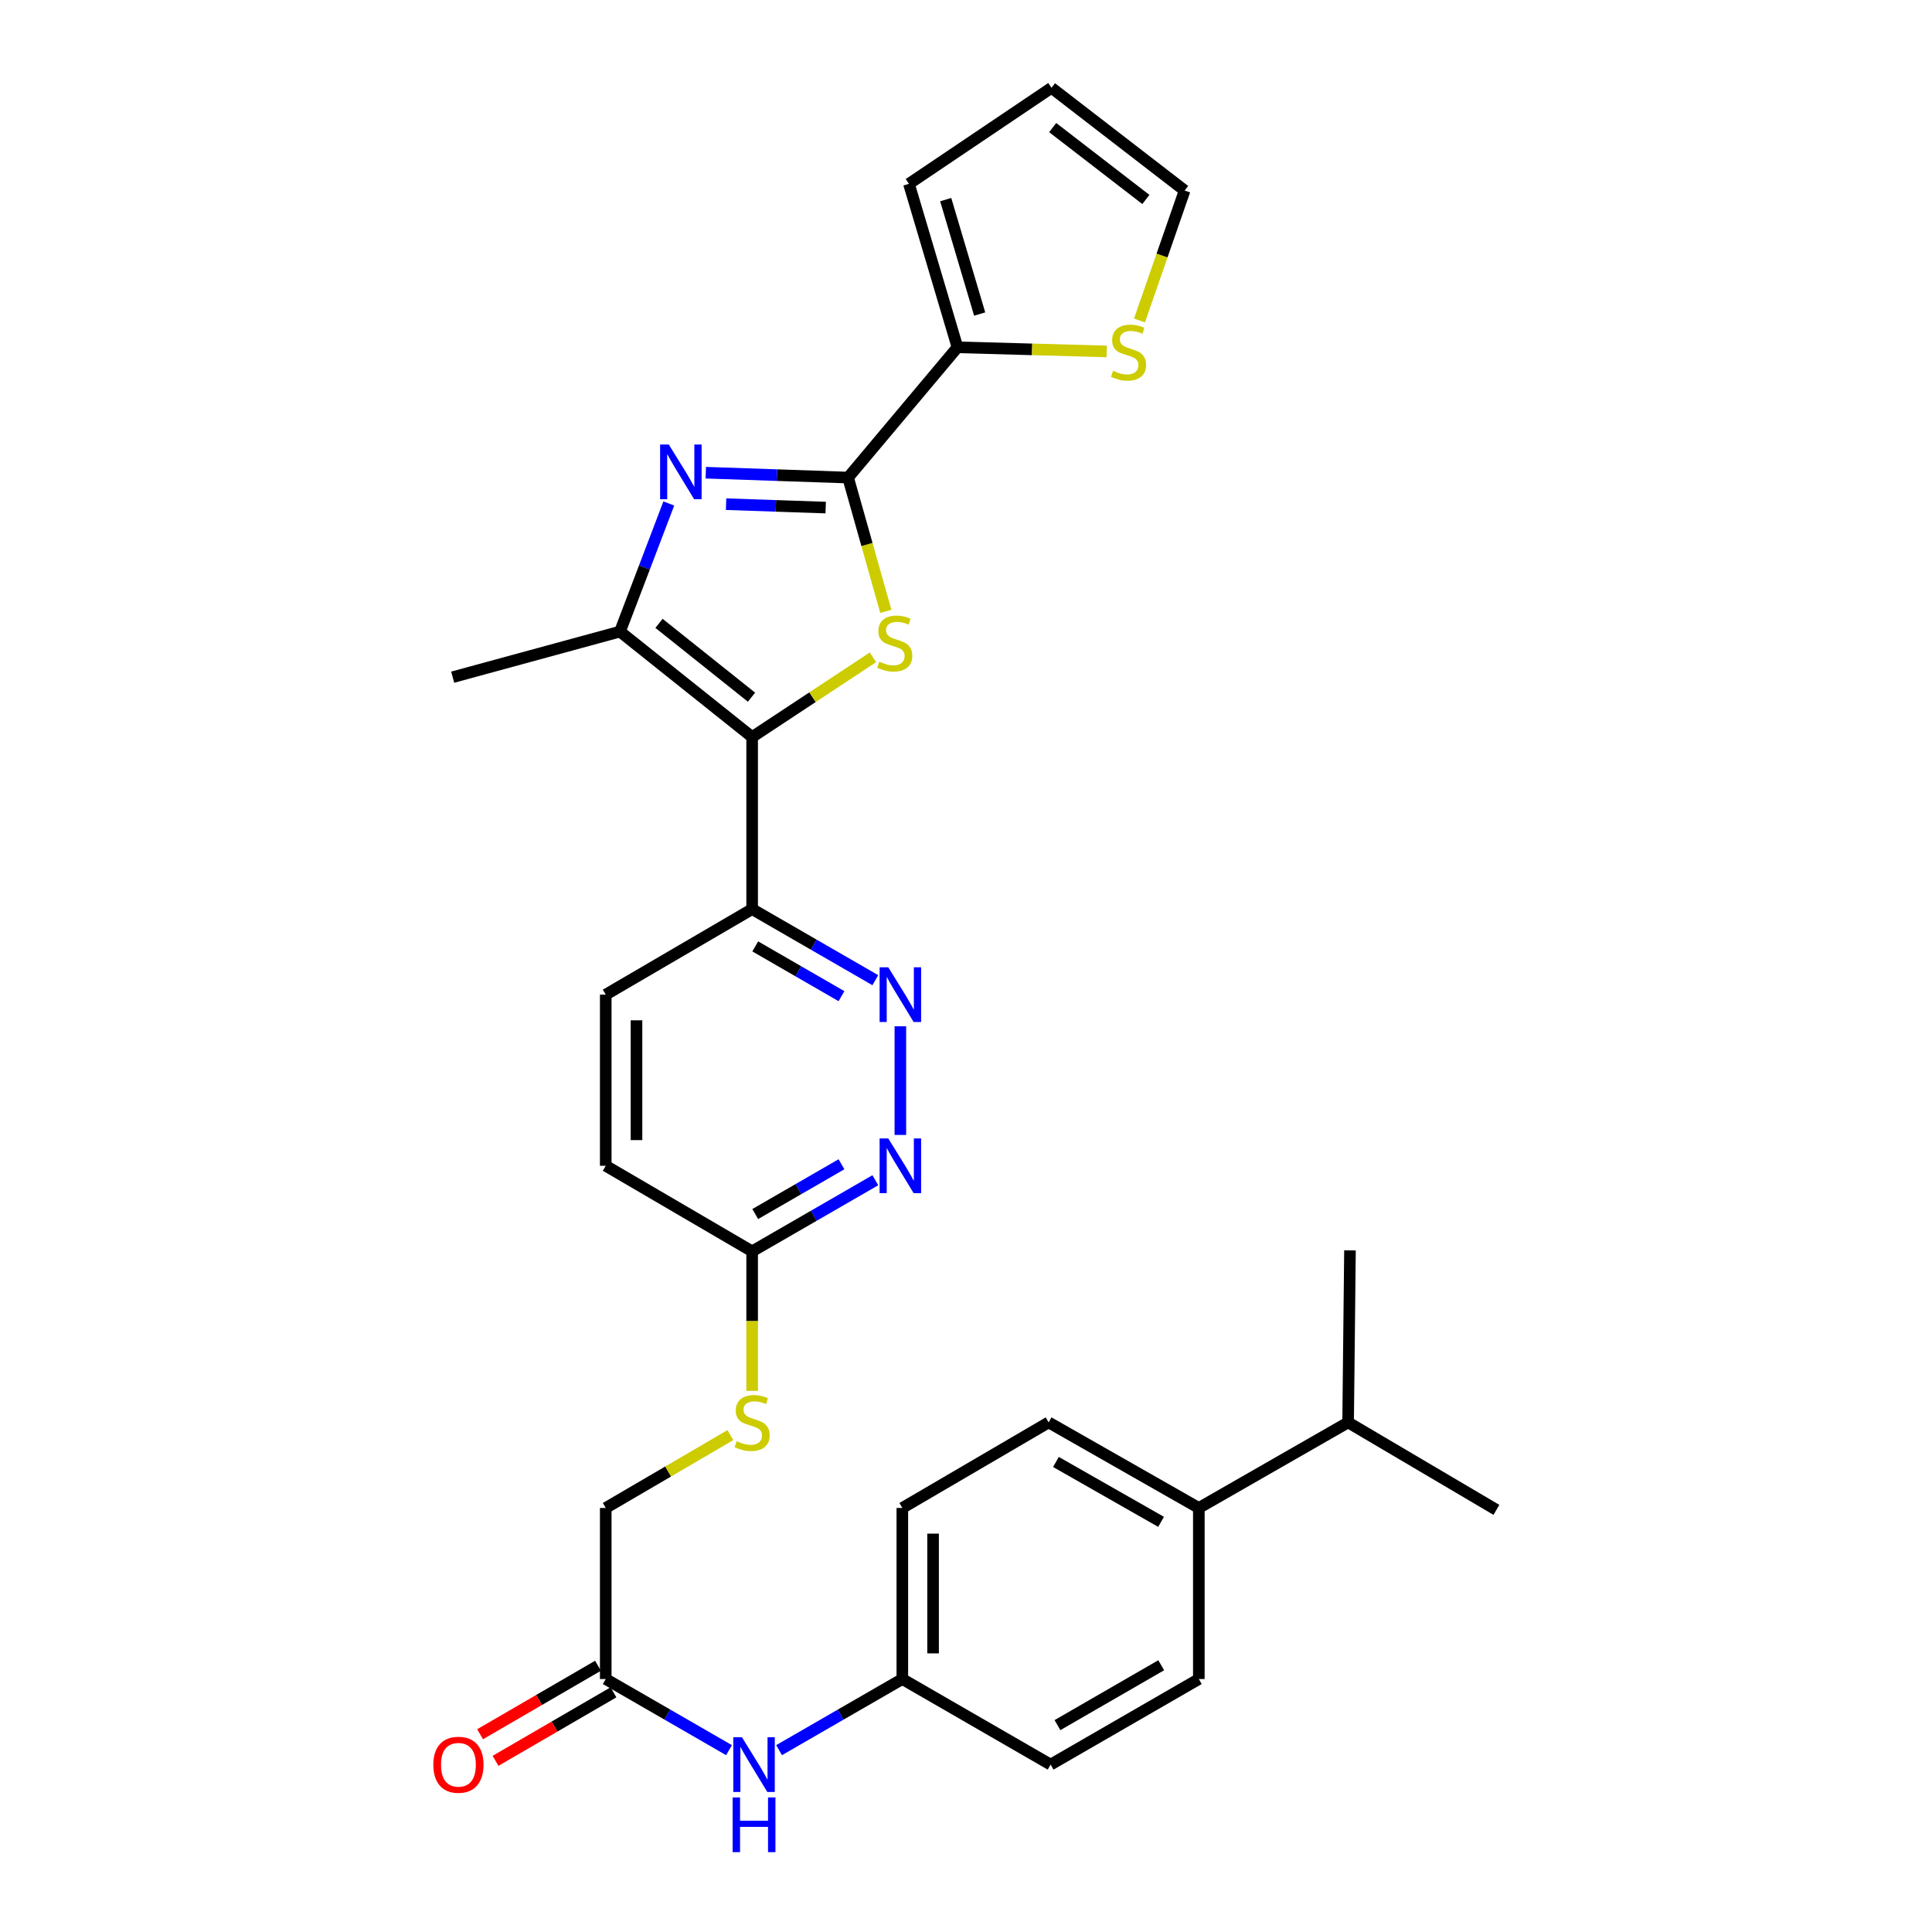 <?xml version='1.0' encoding='iso-8859-1'?>
<svg version='1.1' baseProfile='full'
              xmlns='http://www.w3.org/2000/svg'
                      xmlns:rdkit='http://www.rdkit.org/xml'
                      xmlns:xlink='http://www.w3.org/1999/xlink'
                  xml:space='preserve'
width='1000px' height='1000px' viewBox='0 0 1000 1000'>
<!-- END OF HEADER -->
<rect style='opacity:1.0;fill:#FFFFFF;stroke:none' width='1000' height='1000' x='0' y='0'> </rect>
<path class='bond-0' d='M 389.307,381.495 L 420.567,360.861' style='fill:none;fill-rule:evenodd;stroke:#000000;stroke-width:6px;stroke-linecap:butt;stroke-linejoin:miter;stroke-opacity:1' />
<path class='bond-0' d='M 420.567,360.861 L 451.826,340.227' style='fill:none;fill-rule:evenodd;stroke:#CCCC00;stroke-width:6px;stroke-linecap:butt;stroke-linejoin:miter;stroke-opacity:1' />
<path class='bond-3' d='M 389.307,381.495 L 320.908,326.902' style='fill:none;fill-rule:evenodd;stroke:#000000;stroke-width:6px;stroke-linecap:butt;stroke-linejoin:miter;stroke-opacity:1' />
<path class='bond-3' d='M 388.977,360.864 L 341.098,322.649' style='fill:none;fill-rule:evenodd;stroke:#000000;stroke-width:6px;stroke-linecap:butt;stroke-linejoin:miter;stroke-opacity:1' />
<path class='bond-5' d='M 389.307,381.495 L 389.307,470.553' style='fill:none;fill-rule:evenodd;stroke:#000000;stroke-width:6px;stroke-linecap:butt;stroke-linejoin:miter;stroke-opacity:1' />
<path class='bond-1' d='M 458.505,316.431 L 448.735,281.812' style='fill:none;fill-rule:evenodd;stroke:#CCCC00;stroke-width:6px;stroke-linecap:butt;stroke-linejoin:miter;stroke-opacity:1' />
<path class='bond-1' d='M 448.735,281.812 L 438.965,247.192' style='fill:none;fill-rule:evenodd;stroke:#000000;stroke-width:6px;stroke-linecap:butt;stroke-linejoin:miter;stroke-opacity:1' />
<path class='bond-4' d='M 438.965,247.192 L 495.583,179.766' style='fill:none;fill-rule:evenodd;stroke:#000000;stroke-width:6px;stroke-linecap:butt;stroke-linejoin:miter;stroke-opacity:1' />
<path class='bond-30' d='M 438.965,247.192 L 402.14,245.932' style='fill:none;fill-rule:evenodd;stroke:#000000;stroke-width:6px;stroke-linecap:butt;stroke-linejoin:miter;stroke-opacity:1' />
<path class='bond-30' d='M 402.14,245.932 L 365.315,244.671' style='fill:none;fill-rule:evenodd;stroke:#0000FF;stroke-width:6px;stroke-linecap:butt;stroke-linejoin:miter;stroke-opacity:1' />
<path class='bond-30' d='M 427.373,262.724 L 401.595,261.841' style='fill:none;fill-rule:evenodd;stroke:#000000;stroke-width:6px;stroke-linecap:butt;stroke-linejoin:miter;stroke-opacity:1' />
<path class='bond-30' d='M 401.595,261.841 L 375.818,260.959' style='fill:none;fill-rule:evenodd;stroke:#0000FF;stroke-width:6px;stroke-linecap:butt;stroke-linejoin:miter;stroke-opacity:1' />
<path class='bond-2' d='M 346.172,260.601 L 333.54,293.751' style='fill:none;fill-rule:evenodd;stroke:#0000FF;stroke-width:6px;stroke-linecap:butt;stroke-linejoin:miter;stroke-opacity:1' />
<path class='bond-2' d='M 333.54,293.751 L 320.908,326.902' style='fill:none;fill-rule:evenodd;stroke:#000000;stroke-width:6px;stroke-linecap:butt;stroke-linejoin:miter;stroke-opacity:1' />
<path class='bond-27' d='M 320.908,326.902 L 234.318,350.506' style='fill:none;fill-rule:evenodd;stroke:#000000;stroke-width:6px;stroke-linecap:butt;stroke-linejoin:miter;stroke-opacity:1' />
<path class='bond-8' d='M 495.583,179.766 L 534.209,180.831' style='fill:none;fill-rule:evenodd;stroke:#000000;stroke-width:6px;stroke-linecap:butt;stroke-linejoin:miter;stroke-opacity:1' />
<path class='bond-8' d='M 534.209,180.831 L 572.834,181.896' style='fill:none;fill-rule:evenodd;stroke:#CCCC00;stroke-width:6px;stroke-linecap:butt;stroke-linejoin:miter;stroke-opacity:1' />
<path class='bond-12' d='M 495.583,179.766 L 470.467,95.157' style='fill:none;fill-rule:evenodd;stroke:#000000;stroke-width:6px;stroke-linecap:butt;stroke-linejoin:miter;stroke-opacity:1' />
<path class='bond-12' d='M 507.077,162.545 L 489.495,103.318' style='fill:none;fill-rule:evenodd;stroke:#000000;stroke-width:6px;stroke-linecap:butt;stroke-linejoin:miter;stroke-opacity:1' />
<path class='bond-6' d='M 389.307,470.553 L 421.19,488.951' style='fill:none;fill-rule:evenodd;stroke:#000000;stroke-width:6px;stroke-linecap:butt;stroke-linejoin:miter;stroke-opacity:1' />
<path class='bond-6' d='M 421.19,488.951 L 453.073,507.35' style='fill:none;fill-rule:evenodd;stroke:#0000FF;stroke-width:6px;stroke-linecap:butt;stroke-linejoin:miter;stroke-opacity:1' />
<path class='bond-6' d='M 390.915,489.86 L 413.233,502.739' style='fill:none;fill-rule:evenodd;stroke:#000000;stroke-width:6px;stroke-linecap:butt;stroke-linejoin:miter;stroke-opacity:1' />
<path class='bond-6' d='M 413.233,502.739 L 435.551,515.618' style='fill:none;fill-rule:evenodd;stroke:#0000FF;stroke-width:6px;stroke-linecap:butt;stroke-linejoin:miter;stroke-opacity:1' />
<path class='bond-17' d='M 389.307,470.553 L 313.532,514.825' style='fill:none;fill-rule:evenodd;stroke:#000000;stroke-width:6px;stroke-linecap:butt;stroke-linejoin:miter;stroke-opacity:1' />
<path class='bond-7' d='M 466.027,531.2 L 466.027,587.44' style='fill:none;fill-rule:evenodd;stroke:#0000FF;stroke-width:6px;stroke-linecap:butt;stroke-linejoin:miter;stroke-opacity:1' />
<path class='bond-31' d='M 453.072,610.884 L 421.19,629.29' style='fill:none;fill-rule:evenodd;stroke:#0000FF;stroke-width:6px;stroke-linecap:butt;stroke-linejoin:miter;stroke-opacity:1' />
<path class='bond-31' d='M 421.19,629.29 L 389.307,647.695' style='fill:none;fill-rule:evenodd;stroke:#000000;stroke-width:6px;stroke-linecap:butt;stroke-linejoin:miter;stroke-opacity:1' />
<path class='bond-31' d='M 435.549,602.619 L 413.231,615.503' style='fill:none;fill-rule:evenodd;stroke:#0000FF;stroke-width:6px;stroke-linecap:butt;stroke-linejoin:miter;stroke-opacity:1' />
<path class='bond-31' d='M 413.231,615.503 L 390.913,628.387' style='fill:none;fill-rule:evenodd;stroke:#000000;stroke-width:6px;stroke-linecap:butt;stroke-linejoin:miter;stroke-opacity:1' />
<path class='bond-14' d='M 589.801,165.875 L 601.482,132.245' style='fill:none;fill-rule:evenodd;stroke:#CCCC00;stroke-width:6px;stroke-linecap:butt;stroke-linejoin:miter;stroke-opacity:1' />
<path class='bond-14' d='M 601.482,132.245 L 613.163,98.615' style='fill:none;fill-rule:evenodd;stroke:#000000;stroke-width:6px;stroke-linecap:butt;stroke-linejoin:miter;stroke-opacity:1' />
<path class='bond-9' d='M 313.532,869.066 L 313.532,780.521' style='fill:none;fill-rule:evenodd;stroke:#000000;stroke-width:6px;stroke-linecap:butt;stroke-linejoin:miter;stroke-opacity:1' />
<path class='bond-11' d='M 313.532,869.066 L 345.433,887.474' style='fill:none;fill-rule:evenodd;stroke:#000000;stroke-width:6px;stroke-linecap:butt;stroke-linejoin:miter;stroke-opacity:1' />
<path class='bond-11' d='M 345.433,887.474 L 377.333,905.881' style='fill:none;fill-rule:evenodd;stroke:#0000FF;stroke-width:6px;stroke-linecap:butt;stroke-linejoin:miter;stroke-opacity:1' />
<path class='bond-18' d='M 309.535,862.184 L 279.011,879.913' style='fill:none;fill-rule:evenodd;stroke:#000000;stroke-width:6px;stroke-linecap:butt;stroke-linejoin:miter;stroke-opacity:1' />
<path class='bond-18' d='M 279.011,879.913 L 248.487,897.642' style='fill:none;fill-rule:evenodd;stroke:#FF0000;stroke-width:6px;stroke-linecap:butt;stroke-linejoin:miter;stroke-opacity:1' />
<path class='bond-18' d='M 317.53,875.949 L 287.006,893.678' style='fill:none;fill-rule:evenodd;stroke:#000000;stroke-width:6px;stroke-linecap:butt;stroke-linejoin:miter;stroke-opacity:1' />
<path class='bond-18' d='M 287.006,893.678 L 256.483,911.408' style='fill:none;fill-rule:evenodd;stroke:#FF0000;stroke-width:6px;stroke-linecap:butt;stroke-linejoin:miter;stroke-opacity:1' />
<path class='bond-10' d='M 389.307,647.695 L 313.532,603.405' style='fill:none;fill-rule:evenodd;stroke:#000000;stroke-width:6px;stroke-linecap:butt;stroke-linejoin:miter;stroke-opacity:1' />
<path class='bond-13' d='M 389.307,647.695 L 389.307,683.797' style='fill:none;fill-rule:evenodd;stroke:#000000;stroke-width:6px;stroke-linecap:butt;stroke-linejoin:miter;stroke-opacity:1' />
<path class='bond-13' d='M 389.307,683.797 L 389.307,719.898' style='fill:none;fill-rule:evenodd;stroke:#CCCC00;stroke-width:6px;stroke-linecap:butt;stroke-linejoin:miter;stroke-opacity:1' />
<path class='bond-22' d='M 403.244,905.881 L 435.144,887.474' style='fill:none;fill-rule:evenodd;stroke:#0000FF;stroke-width:6px;stroke-linecap:butt;stroke-linejoin:miter;stroke-opacity:1' />
<path class='bond-22' d='M 435.144,887.474 L 467.044,869.066' style='fill:none;fill-rule:evenodd;stroke:#000000;stroke-width:6px;stroke-linecap:butt;stroke-linejoin:miter;stroke-opacity:1' />
<path class='bond-16' d='M 470.467,95.157 L 544.251,45.455' style='fill:none;fill-rule:evenodd;stroke:#000000;stroke-width:6px;stroke-linecap:butt;stroke-linejoin:miter;stroke-opacity:1' />
<path class='bond-21' d='M 378.032,742.821 L 345.782,761.671' style='fill:none;fill-rule:evenodd;stroke:#CCCC00;stroke-width:6px;stroke-linecap:butt;stroke-linejoin:miter;stroke-opacity:1' />
<path class='bond-21' d='M 345.782,761.671 L 313.532,780.521' style='fill:none;fill-rule:evenodd;stroke:#000000;stroke-width:6px;stroke-linecap:butt;stroke-linejoin:miter;stroke-opacity:1' />
<path class='bond-32' d='M 613.163,98.615 L 544.251,45.455' style='fill:none;fill-rule:evenodd;stroke:#000000;stroke-width:6px;stroke-linecap:butt;stroke-linejoin:miter;stroke-opacity:1' />
<path class='bond-32' d='M 593.102,103.245 L 544.864,66.033' style='fill:none;fill-rule:evenodd;stroke:#000000;stroke-width:6px;stroke-linecap:butt;stroke-linejoin:miter;stroke-opacity:1' />
<path class='bond-15' d='M 620.512,780.521 L 542.774,736.231' style='fill:none;fill-rule:evenodd;stroke:#000000;stroke-width:6px;stroke-linecap:butt;stroke-linejoin:miter;stroke-opacity:1' />
<path class='bond-15' d='M 600.971,787.71 L 546.554,756.706' style='fill:none;fill-rule:evenodd;stroke:#000000;stroke-width:6px;stroke-linecap:butt;stroke-linejoin:miter;stroke-opacity:1' />
<path class='bond-24' d='M 620.512,780.521 L 697.781,736.231' style='fill:none;fill-rule:evenodd;stroke:#000000;stroke-width:6px;stroke-linecap:butt;stroke-linejoin:miter;stroke-opacity:1' />
<path class='bond-33' d='M 620.512,780.521 L 620.512,869.066' style='fill:none;fill-rule:evenodd;stroke:#000000;stroke-width:6px;stroke-linecap:butt;stroke-linejoin:miter;stroke-opacity:1' />
<path class='bond-23' d='M 313.532,514.825 L 313.532,603.405' style='fill:none;fill-rule:evenodd;stroke:#000000;stroke-width:6px;stroke-linecap:butt;stroke-linejoin:miter;stroke-opacity:1' />
<path class='bond-23' d='M 329.451,528.112 L 329.451,590.118' style='fill:none;fill-rule:evenodd;stroke:#000000;stroke-width:6px;stroke-linecap:butt;stroke-linejoin:miter;stroke-opacity:1' />
<path class='bond-19' d='M 542.774,736.231 L 467.044,780.521' style='fill:none;fill-rule:evenodd;stroke:#000000;stroke-width:6px;stroke-linecap:butt;stroke-linejoin:miter;stroke-opacity:1' />
<path class='bond-20' d='M 620.512,869.066 L 543.791,913.356' style='fill:none;fill-rule:evenodd;stroke:#000000;stroke-width:6px;stroke-linecap:butt;stroke-linejoin:miter;stroke-opacity:1' />
<path class='bond-20' d='M 601.045,861.923 L 547.34,892.926' style='fill:none;fill-rule:evenodd;stroke:#000000;stroke-width:6px;stroke-linecap:butt;stroke-linejoin:miter;stroke-opacity:1' />
<path class='bond-25' d='M 467.044,869.066 L 543.791,913.356' style='fill:none;fill-rule:evenodd;stroke:#000000;stroke-width:6px;stroke-linecap:butt;stroke-linejoin:miter;stroke-opacity:1' />
<path class='bond-26' d='M 467.044,869.066 L 467.044,780.521' style='fill:none;fill-rule:evenodd;stroke:#000000;stroke-width:6px;stroke-linecap:butt;stroke-linejoin:miter;stroke-opacity:1' />
<path class='bond-26' d='M 482.963,855.785 L 482.963,793.803' style='fill:none;fill-rule:evenodd;stroke:#000000;stroke-width:6px;stroke-linecap:butt;stroke-linejoin:miter;stroke-opacity:1' />
<path class='bond-28' d='M 697.781,736.231 L 774.537,781.503' style='fill:none;fill-rule:evenodd;stroke:#000000;stroke-width:6px;stroke-linecap:butt;stroke-linejoin:miter;stroke-opacity:1' />
<path class='bond-29' d='M 697.781,736.231 L 698.745,647.191' style='fill:none;fill-rule:evenodd;stroke:#000000;stroke-width:6px;stroke-linecap:butt;stroke-linejoin:miter;stroke-opacity:1' />
<path  class='atom-1' d='M 455.118 342.494
Q 455.438 342.614, 456.758 343.174
Q 458.078 343.734, 459.518 344.094
Q 460.998 344.414, 462.438 344.414
Q 465.118 344.414, 466.678 343.134
Q 468.238 341.814, 468.238 339.534
Q 468.238 337.974, 467.438 337.014
Q 466.678 336.054, 465.478 335.534
Q 464.278 335.014, 462.278 334.414
Q 459.758 333.654, 458.238 332.934
Q 456.758 332.214, 455.678 330.694
Q 454.638 329.174, 454.638 326.614
Q 454.638 323.054, 457.038 320.854
Q 459.478 318.654, 464.278 318.654
Q 467.558 318.654, 471.278 320.214
L 470.358 323.294
Q 466.958 321.894, 464.398 321.894
Q 461.638 321.894, 460.118 323.054
Q 458.598 324.174, 458.638 326.134
Q 458.638 327.654, 459.398 328.574
Q 460.198 329.494, 461.318 330.014
Q 462.478 330.534, 464.398 331.134
Q 466.958 331.934, 468.478 332.734
Q 469.998 333.534, 471.078 335.174
Q 472.198 336.774, 472.198 339.534
Q 472.198 343.454, 469.558 345.574
Q 466.958 347.654, 462.598 347.654
Q 460.078 347.654, 458.158 347.094
Q 456.278 346.574, 454.038 345.654
L 455.118 342.494
' fill='#CCCC00'/>
<path  class='atom-3' d='M 346.15 230.069
L 355.43 245.069
Q 356.35 246.549, 357.83 249.229
Q 359.31 251.909, 359.39 252.069
L 359.39 230.069
L 363.15 230.069
L 363.15 258.389
L 359.27 258.389
L 349.31 241.989
Q 348.15 240.069, 346.91 237.869
Q 345.71 235.669, 345.35 234.989
L 345.35 258.389
L 341.67 258.389
L 341.67 230.069
L 346.15 230.069
' fill='#0000FF'/>
<path  class='atom-7' d='M 459.767 500.665
L 469.047 515.665
Q 469.967 517.145, 471.447 519.825
Q 472.927 522.505, 473.007 522.665
L 473.007 500.665
L 476.767 500.665
L 476.767 528.985
L 472.887 528.985
L 462.927 512.585
Q 461.767 510.665, 460.527 508.465
Q 459.327 506.265, 458.967 505.585
L 458.967 528.985
L 455.287 528.985
L 455.287 500.665
L 459.767 500.665
' fill='#0000FF'/>
<path  class='atom-8' d='M 459.767 589.245
L 469.047 604.245
Q 469.967 605.725, 471.447 608.405
Q 472.927 611.085, 473.007 611.245
L 473.007 589.245
L 476.767 589.245
L 476.767 617.565
L 472.887 617.565
L 462.927 601.165
Q 461.767 599.245, 460.527 597.045
Q 459.327 594.845, 458.967 594.165
L 458.967 617.565
L 455.287 617.565
L 455.287 589.245
L 459.767 589.245
' fill='#0000FF'/>
<path  class='atom-9' d='M 576.128 191.927
Q 576.448 192.047, 577.768 192.607
Q 579.088 193.167, 580.528 193.527
Q 582.008 193.847, 583.448 193.847
Q 586.128 193.847, 587.688 192.567
Q 589.248 191.247, 589.248 188.967
Q 589.248 187.407, 588.448 186.447
Q 587.688 185.487, 586.488 184.967
Q 585.288 184.447, 583.288 183.847
Q 580.768 183.087, 579.248 182.367
Q 577.768 181.647, 576.688 180.127
Q 575.648 178.607, 575.648 176.047
Q 575.648 172.487, 578.048 170.287
Q 580.488 168.087, 585.288 168.087
Q 588.568 168.087, 592.288 169.647
L 591.368 172.727
Q 587.968 171.327, 585.408 171.327
Q 582.648 171.327, 581.128 172.487
Q 579.608 173.607, 579.648 175.567
Q 579.648 177.087, 580.408 178.007
Q 581.208 178.927, 582.328 179.447
Q 583.488 179.967, 585.408 180.567
Q 587.968 181.367, 589.488 182.167
Q 591.008 182.967, 592.088 184.607
Q 593.208 186.207, 593.208 188.967
Q 593.208 192.887, 590.568 195.007
Q 587.968 197.087, 583.608 197.087
Q 581.088 197.087, 579.168 196.527
Q 577.288 196.007, 575.048 195.087
L 576.128 191.927
' fill='#CCCC00'/>
<path  class='atom-12' d='M 384.028 899.196
L 393.308 914.196
Q 394.228 915.676, 395.708 918.356
Q 397.188 921.036, 397.268 921.196
L 397.268 899.196
L 401.028 899.196
L 401.028 927.516
L 397.148 927.516
L 387.188 911.116
Q 386.028 909.196, 384.788 906.996
Q 383.588 904.796, 383.228 904.116
L 383.228 927.516
L 379.548 927.516
L 379.548 899.196
L 384.028 899.196
' fill='#0000FF'/>
<path  class='atom-12' d='M 379.208 930.348
L 383.048 930.348
L 383.048 942.388
L 397.528 942.388
L 397.528 930.348
L 401.368 930.348
L 401.368 958.668
L 397.528 958.668
L 397.528 945.588
L 383.048 945.588
L 383.048 958.668
L 379.208 958.668
L 379.208 930.348
' fill='#0000FF'/>
<path  class='atom-14' d='M 381.307 745.951
Q 381.627 746.071, 382.947 746.631
Q 384.267 747.191, 385.707 747.551
Q 387.187 747.871, 388.627 747.871
Q 391.307 747.871, 392.867 746.591
Q 394.427 745.271, 394.427 742.991
Q 394.427 741.431, 393.627 740.471
Q 392.867 739.511, 391.667 738.991
Q 390.467 738.471, 388.467 737.871
Q 385.947 737.111, 384.427 736.391
Q 382.947 735.671, 381.867 734.151
Q 380.827 732.631, 380.827 730.071
Q 380.827 726.511, 383.227 724.311
Q 385.667 722.111, 390.467 722.111
Q 393.747 722.111, 397.467 723.671
L 396.547 726.751
Q 393.147 725.351, 390.587 725.351
Q 387.827 725.351, 386.307 726.511
Q 384.787 727.631, 384.827 729.591
Q 384.827 731.111, 385.587 732.031
Q 386.387 732.951, 387.507 733.471
Q 388.667 733.991, 390.587 734.591
Q 393.147 735.391, 394.667 736.191
Q 396.187 736.991, 397.267 738.631
Q 398.387 740.231, 398.387 742.991
Q 398.387 746.911, 395.747 749.031
Q 393.147 751.111, 388.787 751.111
Q 386.267 751.111, 384.347 750.551
Q 382.467 750.031, 380.227 749.111
L 381.307 745.951
' fill='#CCCC00'/>
<path  class='atom-19' d='M 224.28 913.436
Q 224.28 906.636, 227.64 902.836
Q 231 899.036, 237.28 899.036
Q 243.56 899.036, 246.92 902.836
Q 250.28 906.636, 250.28 913.436
Q 250.28 920.316, 246.88 924.236
Q 243.48 928.116, 237.28 928.116
Q 231.04 928.116, 227.64 924.236
Q 224.28 920.356, 224.28 913.436
M 237.28 924.916
Q 241.6 924.916, 243.92 922.036
Q 246.28 919.116, 246.28 913.436
Q 246.28 907.876, 243.92 905.076
Q 241.6 902.236, 237.28 902.236
Q 232.96 902.236, 230.6 905.036
Q 228.28 907.836, 228.28 913.436
Q 228.28 919.156, 230.6 922.036
Q 232.96 924.916, 237.28 924.916
' fill='#FF0000'/>
</svg>
